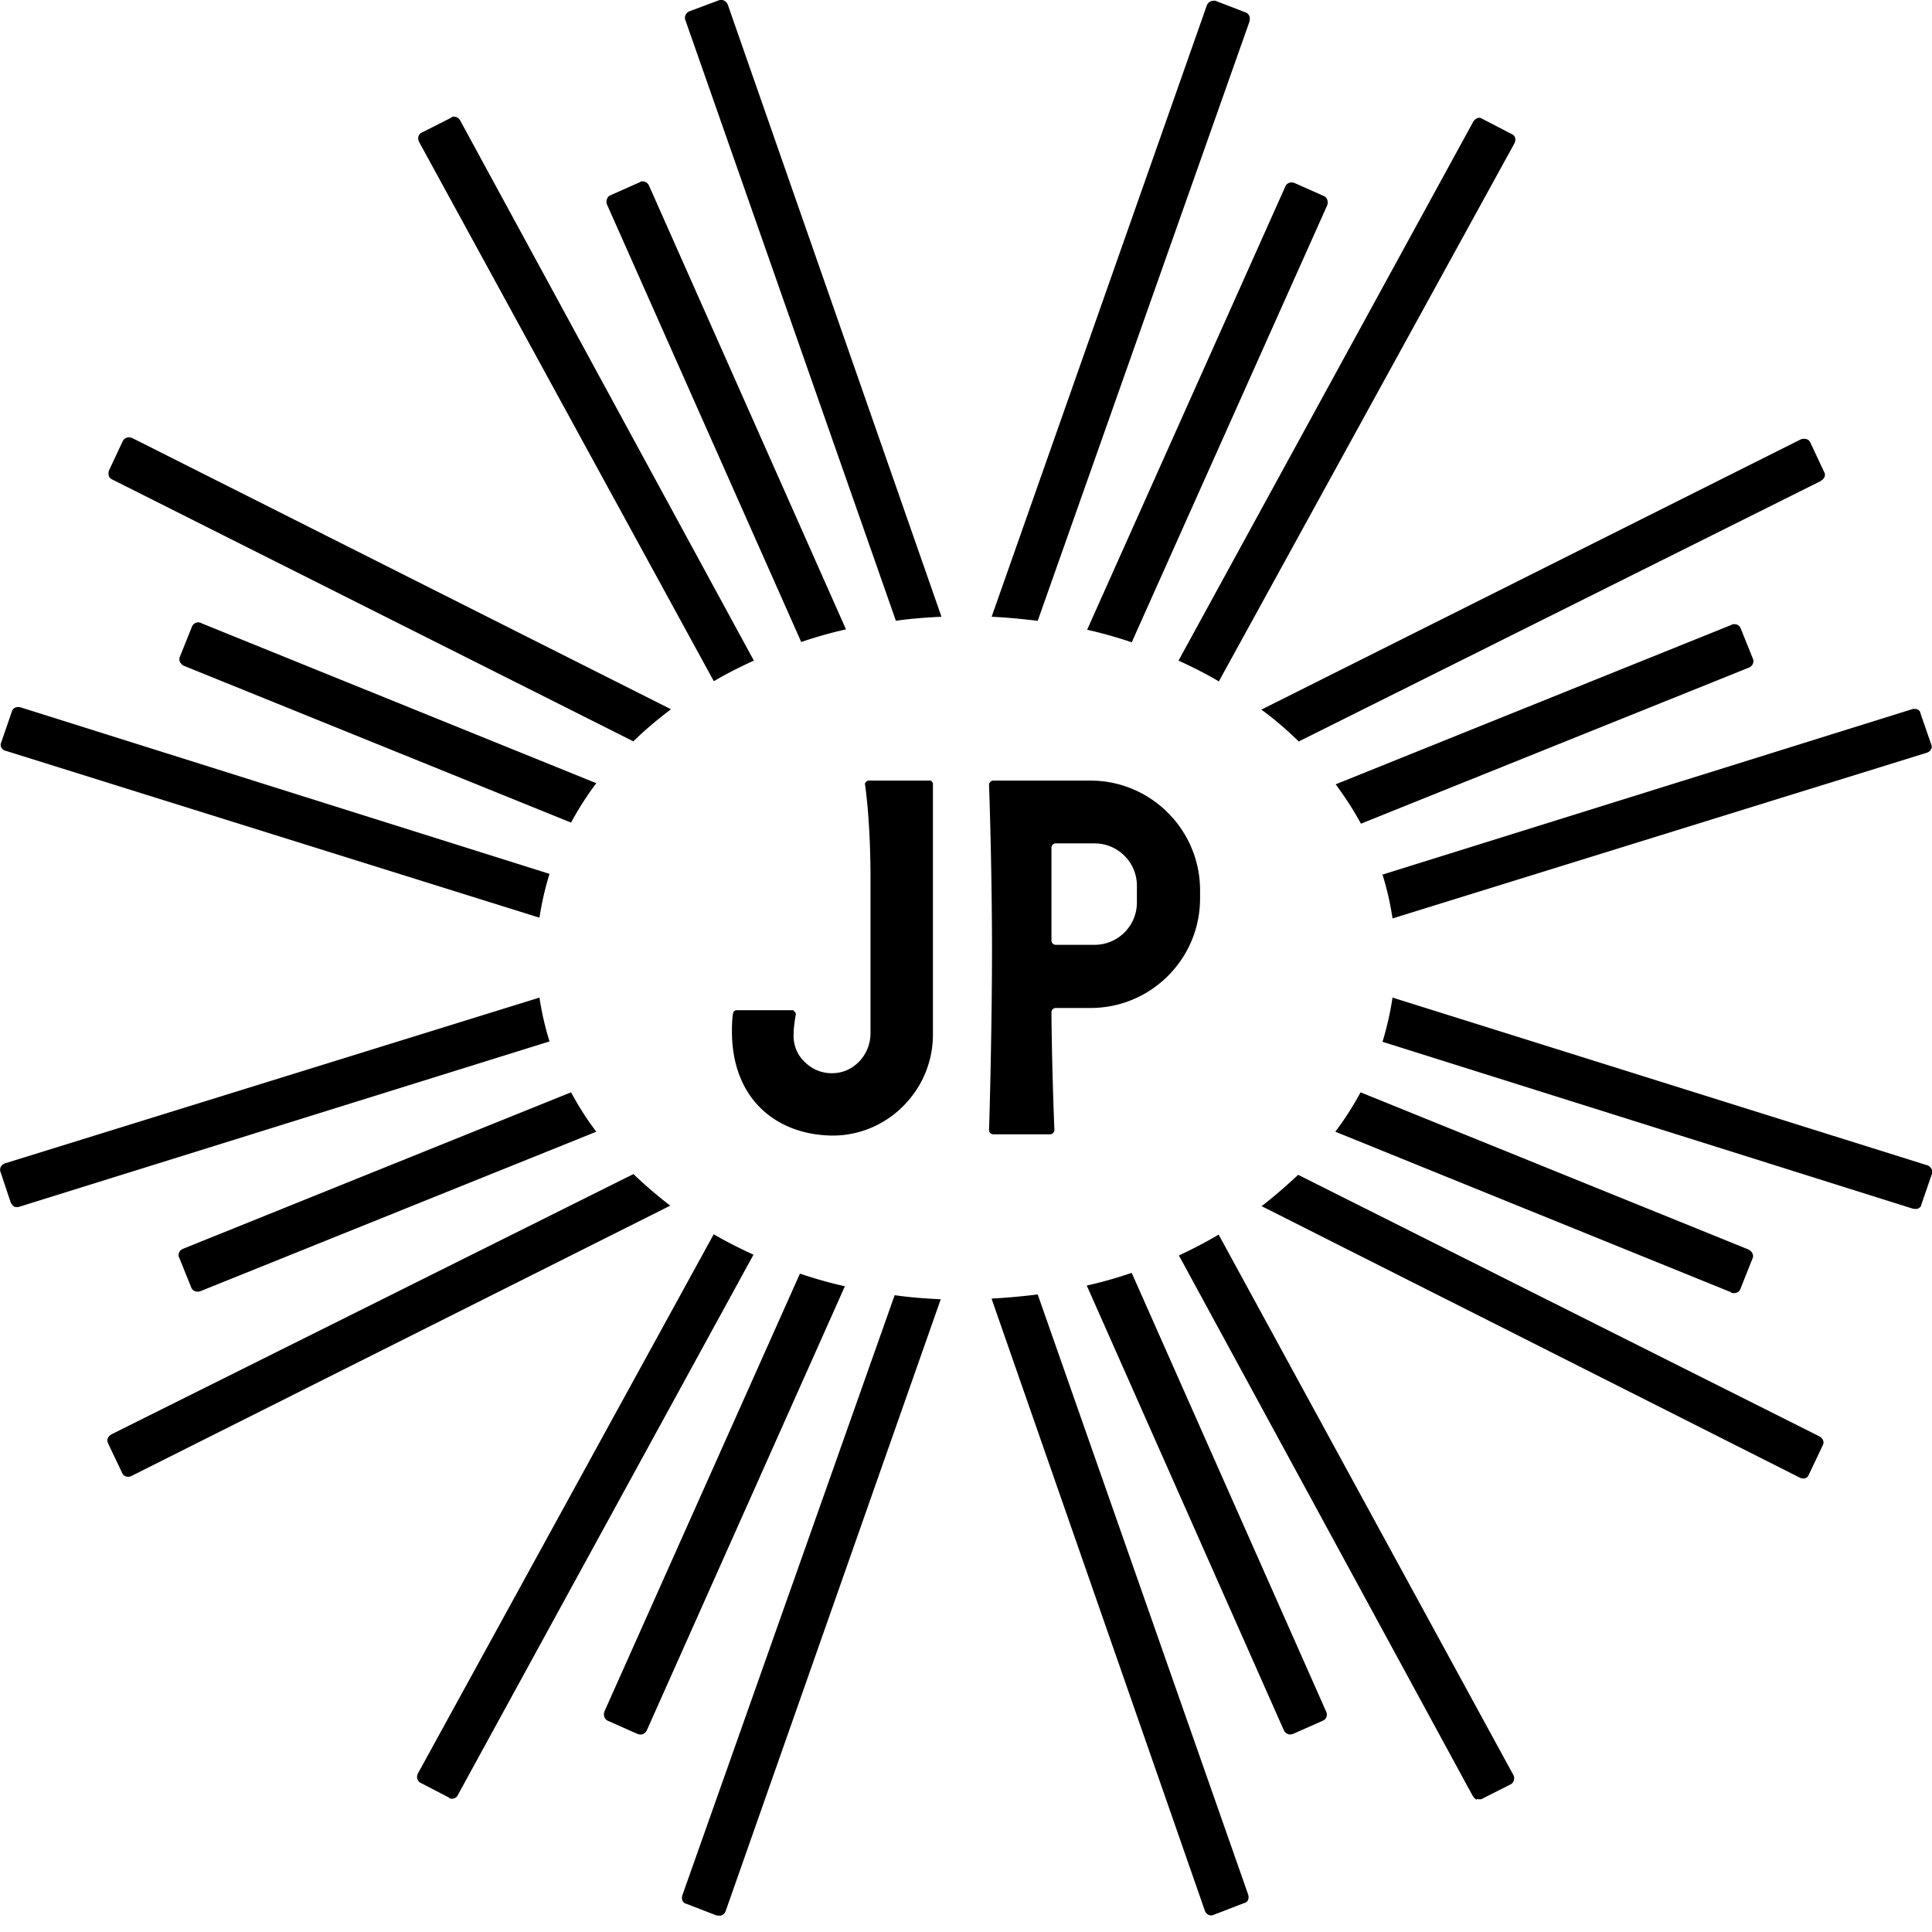 <svg xmlns="http://www.w3.org/2000/svg" width="52" height="52" fill="none" viewBox="0 0 52 52"><g clip-path="url(#a)"><path fill="#000" d="m2.91 38.85.38.8c.04.09.15.12.24.08l14.51-7.28c-.35-.27-.68-.55-.99-.85l-14.04 7c-.1.05-.15.16-.1.24v.01Zm14.26 7.82c.08.04.2 0 .24-.1l5.33-11.95c-.41-.09-.82-.21-1.21-.34l-5.26 11.78c-.04.1 0 .21.08.25l.81.36h.01Zm-5.08 1.73s.09.03.14 0c.04-.01.08-.05.1-.1l7.95-14.53c-.37-.17-.73-.35-1.07-.55l-7.96 14.51c-.05.1-.02.2.06.25l.79.41-.01.01Zm7.13-30.07c.34-.2.7-.38 1.07-.55l-7.9-14.53c-.04-.07-.1-.11-.17-.11-.03 0-.05 0-.08.03l-.79.4c-.09.04-.12.15-.07.25l7.93 14.51h.01ZM.38 32.48s.09.02.14 0l14.27-4.45c-.12-.39-.21-.78-.27-1.18L.14 31.31c-.1.03-.16.13-.13.22l.28.84s.04.08.09.1v.01ZM.16 20.21l14.36 4.49c.06-.4.15-.79.27-1.18L.56 19.04s-.05-.01-.07-.01c-.08 0-.15.04-.17.12l-.29.84c-.04.09.02.19.12.22h.01Zm5.26-3.44s-.05-.02-.08-.02c-.07 0-.14.04-.17.11l-.33.82c-.04.09.02.2.11.24l10.42 4.22c.2-.37.43-.73.68-1.06L5.41 16.77h.01Zm11.64 3.17c.31-.3.64-.58 1-.85l-14.5-7.3s-.06-.02-.09-.02c-.06 0-.12.03-.16.09l-.38.81s-.02.08 0 .14c.01.04.05.08.1.1l14.03 7.05v-.02Zm4.5-2.66c.39-.13.8-.25 1.21-.34L17.47 5a.195.195 0 0 0-.17-.12c-.02 0-.05 0-.07.02l-.81.36c-.08.04-.12.15-.08.25l5.23 11.78-.01-.01ZM19.3 51.55c.09.04.19-.01.23-.11l5.79-16.47c-.42-.02-.83-.05-1.24-.11L18.37 51c-.04.1 0 .22.1.24l.83.32v-.01Zm27.77-33.58c.1-.04.15-.15.11-.24l-.33-.82a.175.175 0 0 0-.17-.11c-.03 0-.05 0-.08.02l-10.65 4.29c.25.34.48.69.68 1.06l10.44-4.2ZM4.82 33.84l.33.82c.04.09.15.13.25.09l10.65-4.29c-.26-.34-.48-.69-.68-1.06L4.93 33.61c-.1.04-.15.14-.11.24v-.01Zm32.66-9.12 14.38-4.46c.1-.03.16-.13.12-.22l-.29-.84c-.01-.08-.08-.12-.16-.12-.02 0-.05 0-.07.01l-14.25 4.45c.12.38.21.78.27 1.18Zm14.38 6.64-14.38-4.51c-.06.4-.15.8-.27 1.19l14.27 4.49s.1.02.14 0c.05-.02.09-.06.09-.1l.29-.84c.03-.09-.03-.19-.13-.23h-.01Zm-17.91 1.1 14.49 7.31c.1.05.21.02.24-.07l.38-.8c.05-.09 0-.19-.09-.24l-14.03-7.04c-.31.29-.64.58-.99.85v-.01Zm.85 14.21.81-.36c.09-.04.13-.15.08-.25l-5.23-11.8c-.39.13-.79.25-1.21.34l5.3 11.96c.04.1.15.15.24.11h.01Zm-8.11-11.71 5.74 16.47c.04.1.14.15.23.11l.83-.32c.1-.02.14-.13.1-.24l-5.66-16.14c-.41.05-.82.09-1.23.11l-.01.01Zm13.06 13.46s.1.02.13 0l.79-.4c.08-.05.11-.16.06-.25L32.8 33.23c-.34.2-.7.39-1.07.56l7.91 14.55s.06.08.1.1l.01-.02Zm6.84-13.63c.1.04.21 0 .25-.09l.33-.83c.04-.09-.01-.19-.11-.24L36.62 29.4c-.2.37-.43.73-.68 1.06l10.65 4.32v.01ZM34.95 19.96 49 12.95s.08-.05.1-.1c.03-.05.02-.11 0-.14l-.38-.81c-.03-.06-.09-.09-.16-.09-.03 0-.06 0-.1.02L33.95 19.1c.36.26.69.55 1 .85v.01ZM33.63.58s.02-.1 0-.14c-.02-.05-.06-.09-.09-.1l-.83-.32h-.05c-.08 0-.15.05-.18.13L26.69 16.6c.42.02.83.06 1.24.11L33.63.58ZM24.1 16.71c.41-.06.82-.09 1.24-.11L19.59.13c-.03-.08-.1-.13-.17-.13h-.05l-.83.31s-.08.05-.09.1a.17.17 0 0 0 0 .14l5.66 16.15-.01.01Zm6.36.58 5.26-11.76c.04-.1 0-.21-.08-.25l-.81-.36s-.04-.01-.07-.01a.18.18 0 0 0-.17.12l-5.33 11.92c.41.09.82.21 1.21.34h-.01Zm2.34 1.06 7.96-14.49c.05-.1.03-.21-.07-.25l-.79-.41s-.05-.03-.08-.03c-.06 0-.13.04-.17.11l-7.93 14.5c.37.17.73.35 1.07.55l.01.02Zm-6.18 12.06c0 .07.05.12.12.12h1.52c.07 0 .12-.06.12-.12-.02-.42-.07-1.86-.08-3.16 0-.07.05-.12.12-.12h.93c1.63 0 2.95-1.32 2.95-2.95v-.22c0-1.62-1.32-2.95-2.95-2.95h-2.61c-.07 0-.12.05-.12.12.02.51.08 2.55.08 4.44 0 1.89-.06 4.29-.08 4.84Zm1.68-7.59c0-.07.05-.12.12-.12h1.04c.63 0 1.14.51 1.14 1.14v.45c0 .63-.51 1.14-1.14 1.14h-1.04c-.07 0-.12-.05-.12-.12v-2.49Zm-6.93 4.37h-1.56s-.06.02-.07.05c-.02.07-.04.21-.04.52 0 1.77 1.13 2.73 2.57 2.8.74.04 1.46-.23 2-.75s.84-1.22.84-1.97v-6.76s-.03-.07-.07-.07h-1.68s-.08.04-.08.09c.04.27.15 1.14.15 2.58v4.13c0 .55-.41 1.02-.93 1.07-.3.03-.58-.06-.8-.26a.957.957 0 0 1-.34-.76c0-.22.04-.44.06-.56 0-.04-.03-.09-.07-.09l.02-.02Z"></path></g><defs><clipPath id="a"><path fill="#fff" d="M0 0h52v51.56H0z"></path></clipPath></defs></svg>